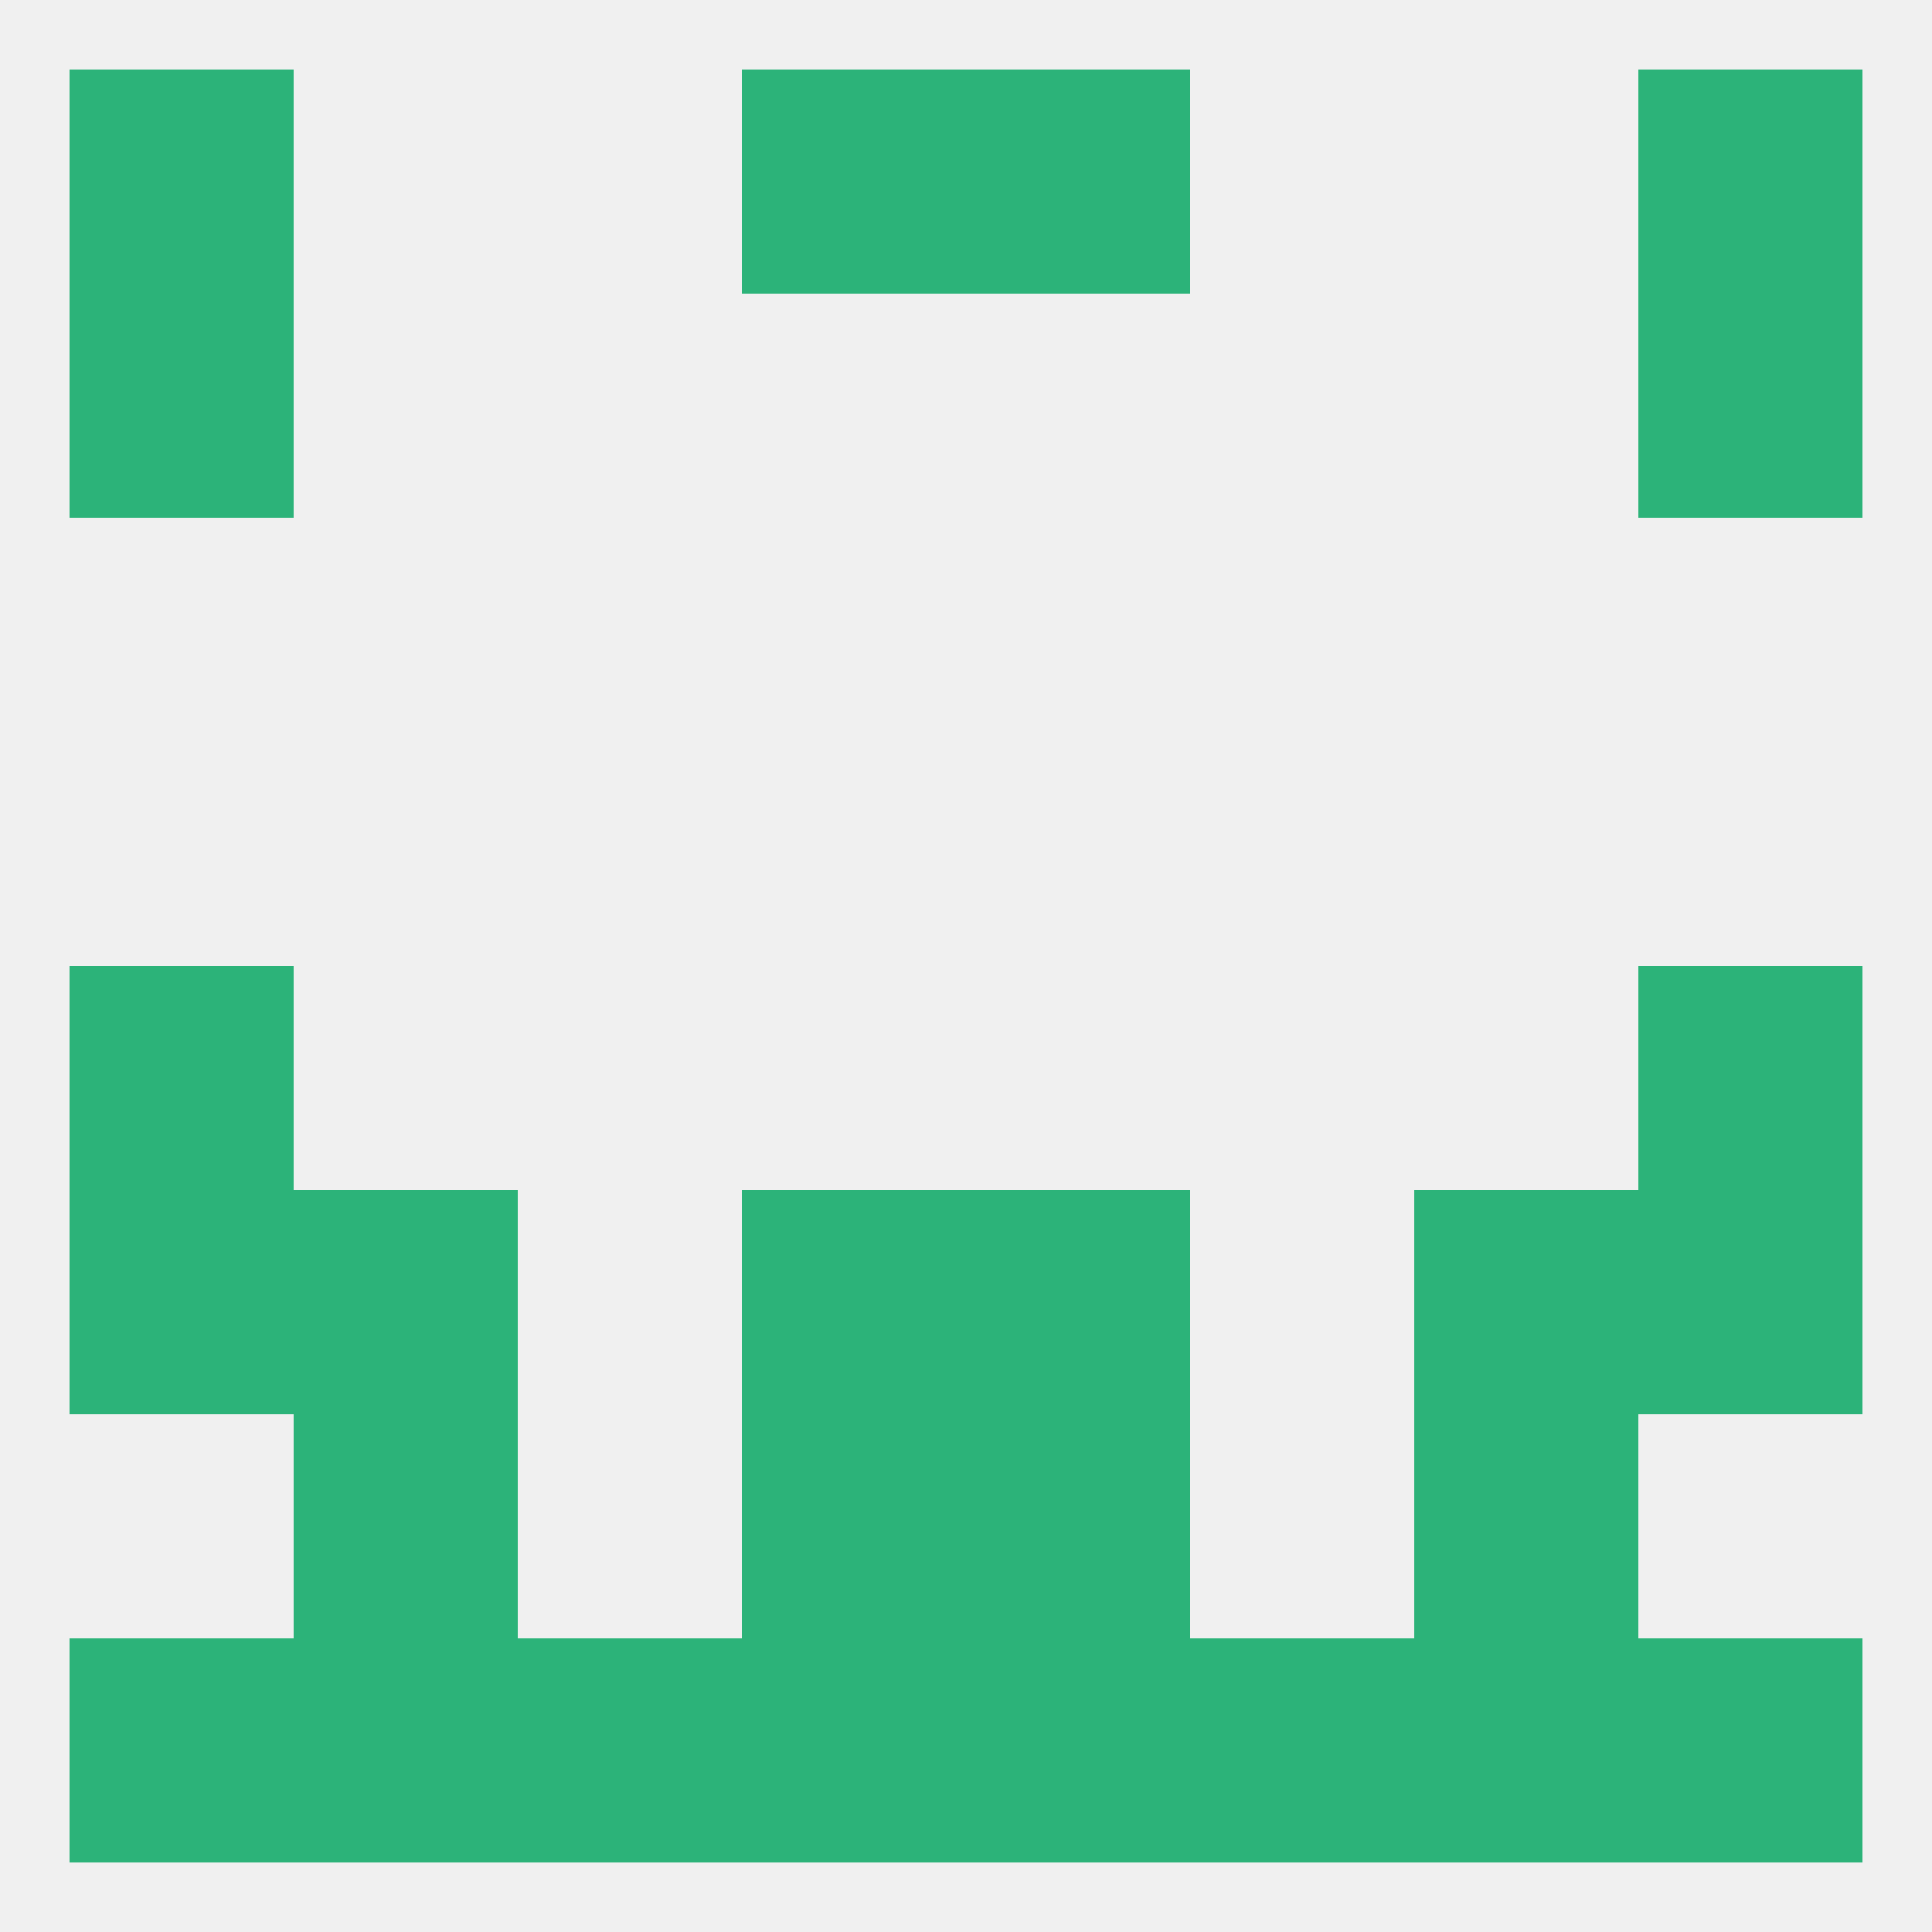 
<!--   <?xml version="1.0"?> -->
<svg version="1.1" baseprofile="full" xmlns="http://www.w3.org/2000/svg" xmlns:xlink="http://www.w3.org/1999/xlink" xmlns:ev="http://www.w3.org/2001/xml-events" width="250" height="250" viewBox="0 0 250 250" >
	<rect width="100%" height="100%" fill="rgba(240,240,240,255)"/>

	<rect x="38" y="212" width="29" height="29" fill="rgba(44,179,121,255)"/>
	<rect x="183" y="212" width="29" height="29" fill="rgba(44,179,121,255)"/>
	<rect x="67" y="212" width="29" height="29" fill="rgba(44,179,121,255)"/>
	<rect x="154" y="212" width="29" height="29" fill="rgba(44,179,121,255)"/>
	<rect x="96" y="212" width="29" height="29" fill="rgba(44,179,121,255)"/>
	<rect x="125" y="212" width="29" height="29" fill="rgba(44,179,121,255)"/>
	<rect x="9" y="212" width="29" height="29" fill="rgba(44,179,121,255)"/>
	<rect x="212" y="212" width="29" height="29" fill="rgba(44,179,121,255)"/>
	<rect x="96" y="9" width="29" height="29" fill="rgba(44,179,121,255)"/>
	<rect x="125" y="9" width="29" height="29" fill="rgba(44,179,121,255)"/>
	<rect x="9" y="9" width="29" height="29" fill="rgba(44,179,121,255)"/>
	<rect x="212" y="9" width="29" height="29" fill="rgba(44,179,121,255)"/>
	<rect x="212" y="38" width="29" height="29" fill="rgba(44,179,121,255)"/>
	<rect x="9" y="38" width="29" height="29" fill="rgba(44,179,121,255)"/>
	<rect x="212" y="125" width="29" height="29" fill="rgba(44,179,121,255)"/>
	<rect x="9" y="125" width="29" height="29" fill="rgba(44,179,121,255)"/>
	<rect x="38" y="154" width="29" height="29" fill="rgba(44,179,121,255)"/>
	<rect x="183" y="154" width="29" height="29" fill="rgba(44,179,121,255)"/>
	<rect x="9" y="154" width="29" height="29" fill="rgba(44,179,121,255)"/>
	<rect x="212" y="154" width="29" height="29" fill="rgba(44,179,121,255)"/>
	<rect x="96" y="154" width="29" height="29" fill="rgba(44,179,121,255)"/>
	<rect x="125" y="154" width="29" height="29" fill="rgba(44,179,121,255)"/>
	<rect x="38" y="183" width="29" height="29" fill="rgba(44,179,121,255)"/>
	<rect x="183" y="183" width="29" height="29" fill="rgba(44,179,121,255)"/>
	<rect x="96" y="183" width="29" height="29" fill="rgba(44,179,121,255)"/>
	<rect x="125" y="183" width="29" height="29" fill="rgba(44,179,121,255)"/>
</svg>